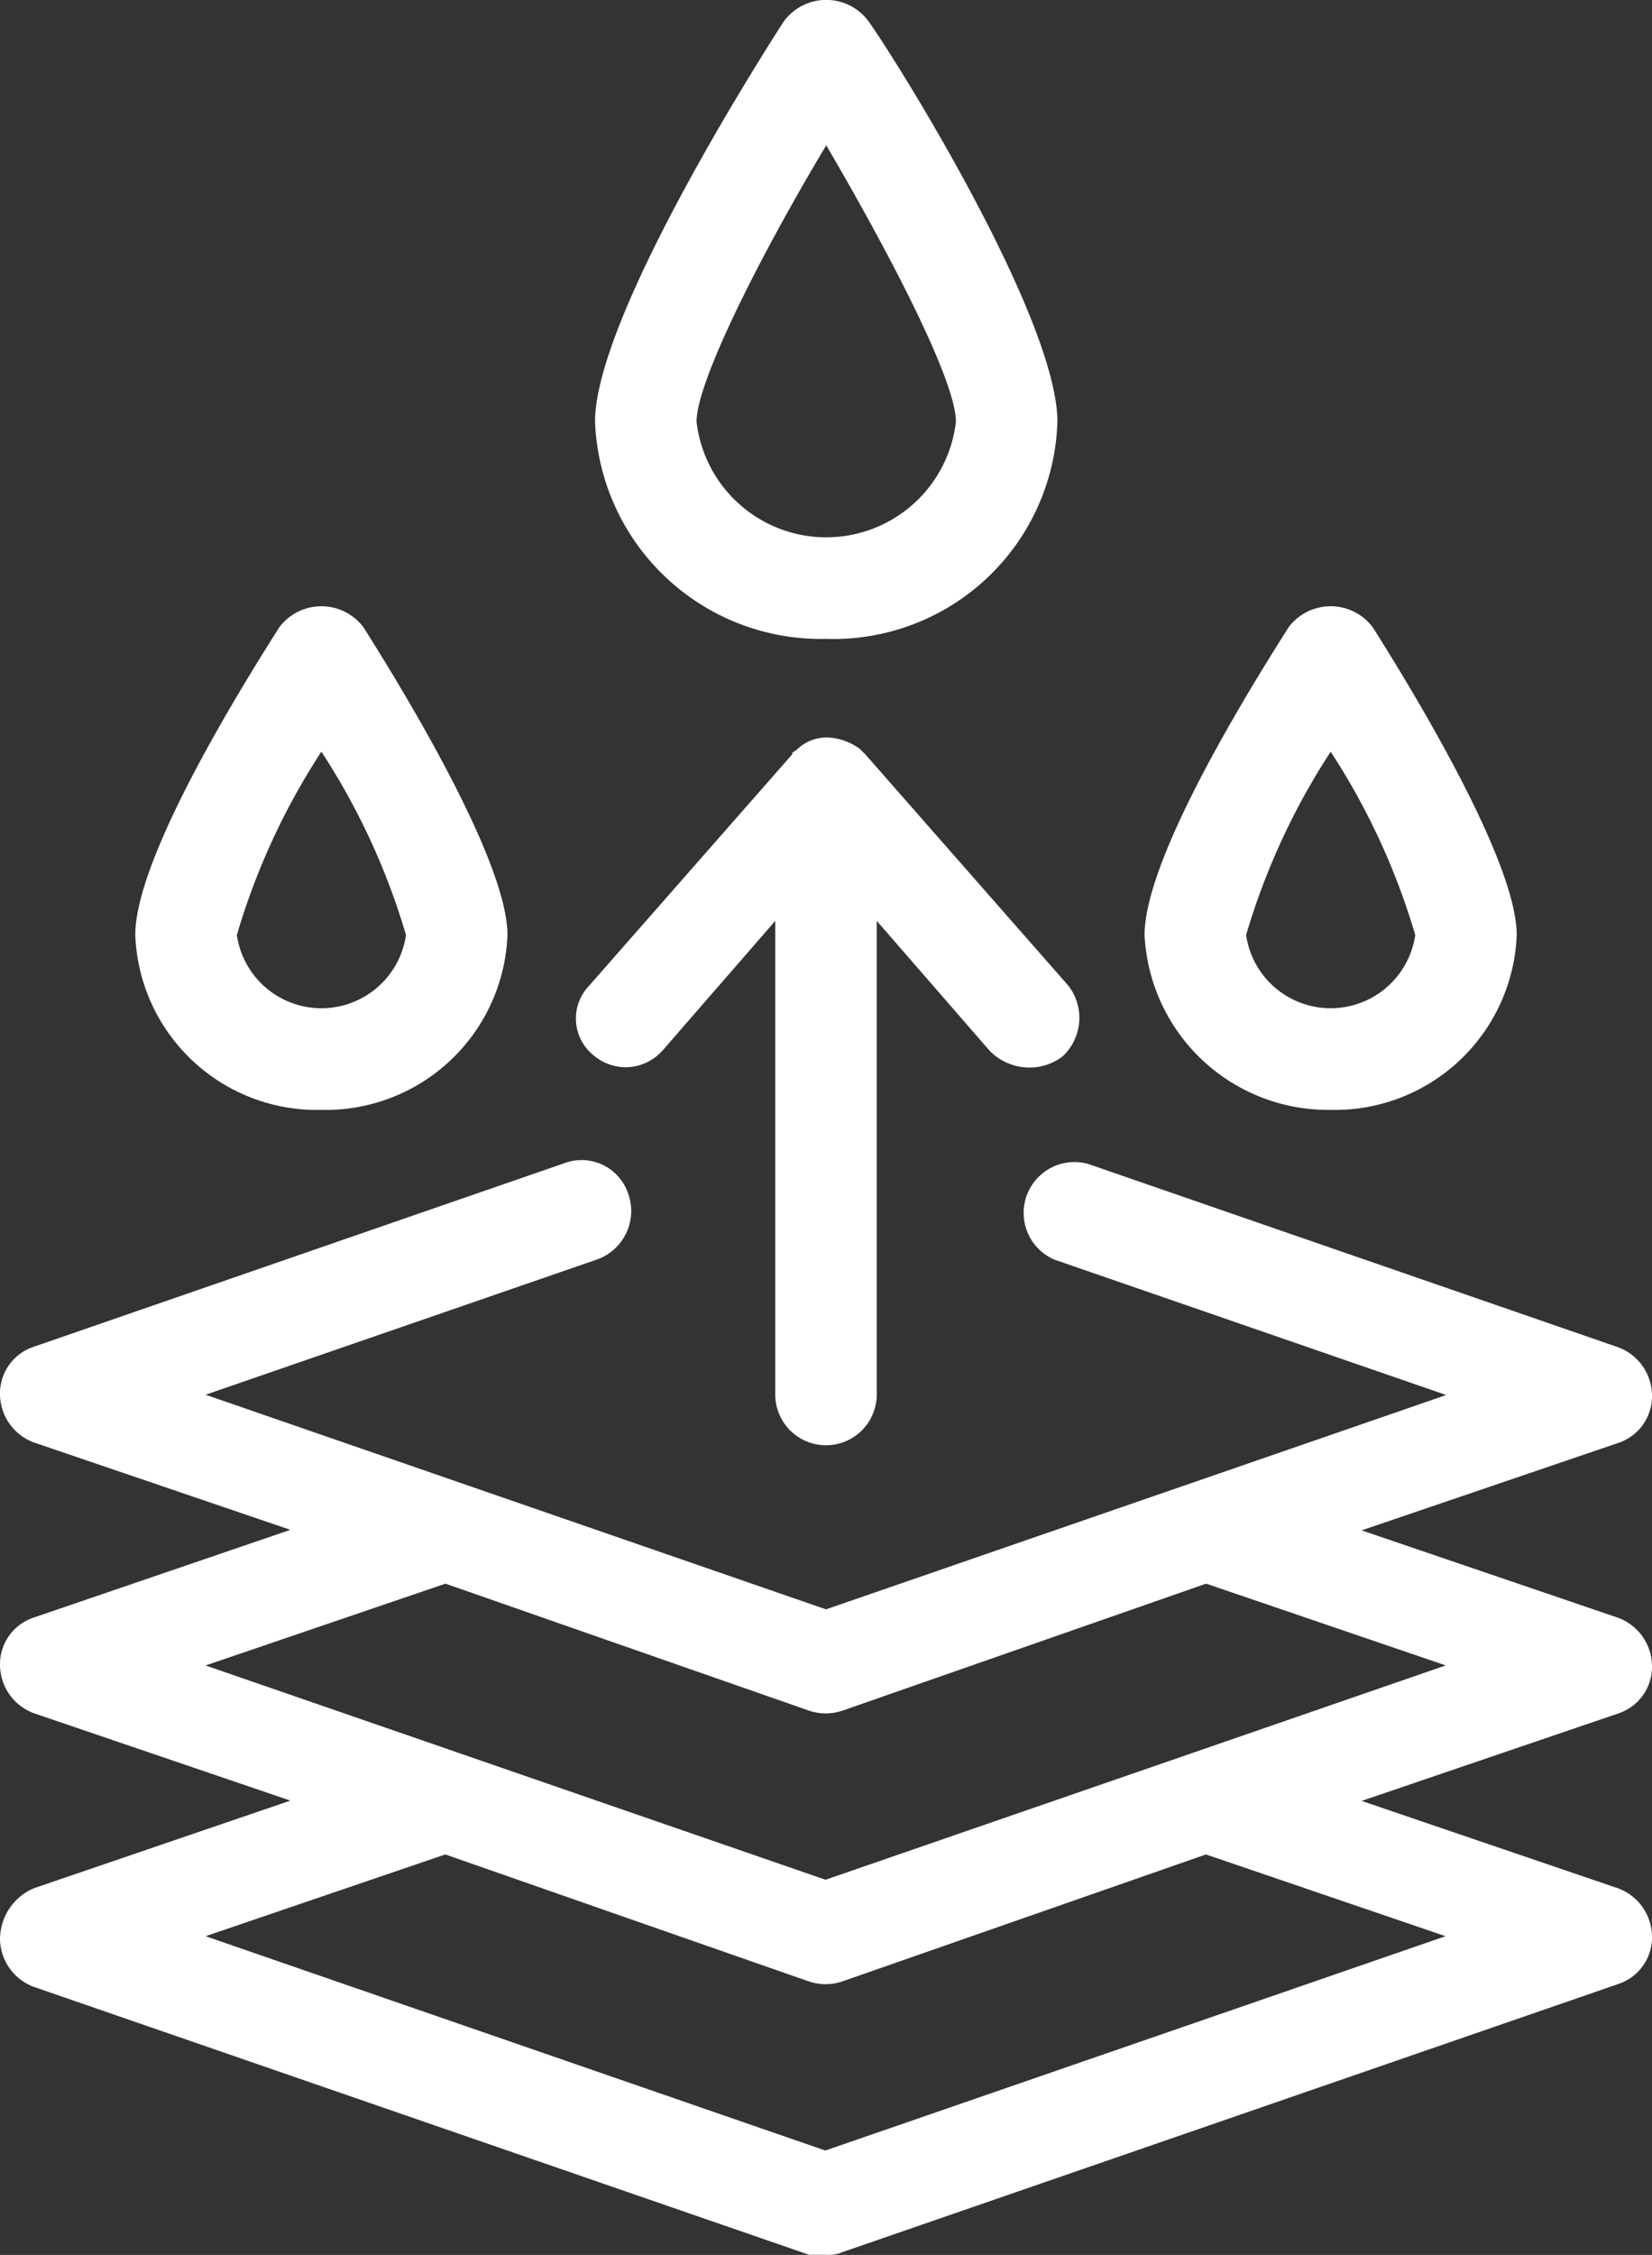 <svg id="anti-vazamento" xmlns="http://www.w3.org/2000/svg" xmlns:xlink="http://www.w3.org/1999/xlink" width="34.546" height="47.133" viewBox="0 0 34.546 47.133">
  <rect x="0" y="0" width="34.546" height="47.133" fill="#333333" stroke="none"/>
  <defs>
    <clipPath id="clip-path">
      <rect id="Retângulo_1028" data-name="Retângulo 1028" width="34.546" height="47.133" fill="#fff"/>
    </clipPath>
  </defs>
  <g id="Grupo_2828" data-name="Grupo 2828" clip-path="url(#clip-path)">
    <path id="Caminho_84837" data-name="Caminho 84837" d="M0,246.728a1.084,1.084,0,0,0,.707,1l16.212,5.6h.354a.749.749,0,0,0,.354-.059l16.212-5.6a1.027,1.027,0,0,0,.707-1,1.084,1.084,0,0,0-.707-1l-5.365-1.828,5.365-1.827a1.027,1.027,0,0,0,.707-1,1.084,1.084,0,0,0-.707-1l-5.365-1.828,5.365-1.827a1.027,1.027,0,0,0,.707-1,1.084,1.084,0,0,0-.707-1l-11.083-3.832a1.063,1.063,0,0,0-.707,2l8.194,2.83-12.97,4.48L4.3,235.351l8.194-2.83a1.075,1.075,0,0,0,.648-1.356,1.029,1.029,0,0,0-1.356-.648L.707,234.348a1.027,1.027,0,0,0-.707,1,1.084,1.084,0,0,0,.707,1l5.365,1.827L.707,240.008a1.027,1.027,0,0,0-.707,1,1.084,1.084,0,0,0,.707,1l5.365,1.827L.707,245.667A1.165,1.165,0,0,0,0,246.728Zm4.3-5.718L9.315,239.3l7.6,2.653a1.092,1.092,0,0,0,.707,0l7.6-2.653,5.011,1.709-12.97,4.48Zm5.011,3.95,7.6,2.653a1.092,1.092,0,0,0,.707,0l7.6-2.653,5.011,1.709-12.97,4.48L4.3,246.669Z" transform="translate(0 -206.198)" fill="#fff"/>
    <path id="Caminho_84838" data-name="Caminho 84838" d="M123,13.354a4.686,4.686,0,0,0,4.834-4.539c0-2.122-3.243-7.369-3.95-8.371a1.1,1.1,0,0,0-1.769,0c-.648,1-3.95,6.249-3.95,8.371a4.725,4.725,0,0,0,4.834,4.539Zm0-10.317c1.415,2.417,2.712,4.952,2.712,5.777a2.73,2.73,0,0,1-5.424,0c0-.825,1.3-3.419,2.712-5.777" transform="translate(-105.722 0)" fill="#fff"/>
    <path id="Caminho_84839" data-name="Caminho 84839" d="M30.773,130.927a3.805,3.805,0,0,0,3.891-3.655c0-1.592-2.3-5.306-3.007-6.426a1.1,1.1,0,0,0-1.769,0c-.707,1.12-3.007,4.775-3.007,6.426a3.8,3.8,0,0,0,3.891,3.655Zm0-7.487a14.455,14.455,0,0,1,1.769,3.832,1.787,1.787,0,0,1-3.537,0A14.454,14.454,0,0,1,30.773,123.439Z" transform="translate(-24.052 -107.728)" fill="#fff"/>
    <path id="Caminho_84840" data-name="Caminho 84840" d="M231.253,130.927a3.805,3.805,0,0,0,3.891-3.655c0-1.592-2.3-5.306-3.006-6.426a1.1,1.1,0,0,0-1.769,0c-.707,1.12-3.007,4.775-3.007,6.426a3.843,3.843,0,0,0,3.891,3.655Zm0-7.487a14.455,14.455,0,0,1,1.769,3.832,1.787,1.787,0,0,1-3.537,0,14.482,14.482,0,0,1,1.769-3.832" transform="translate(-203.427 -107.728)" fill="#fff"/>
    <path id="Caminho_84841" data-name="Caminho 84841" d="M116.221,152.99l2.358-2.712v9.9a1.061,1.061,0,0,0,2.122,0v-9.9l2.358,2.712a1.164,1.164,0,0,0,.825.354,1.133,1.133,0,0,0,.707-.236,1.1,1.1,0,0,0,.118-1.474l-4.245-4.834-.118-.118a1.236,1.236,0,0,0-.649-.236.887.887,0,0,0-.648.236c-.059.059-.118.059-.118.118l-4.245,4.834a.988.988,0,0,0,.118,1.474,1.026,1.026,0,0,0,1.415-.118Z" transform="translate(-102.367 -131.03)" fill="#fff"/>
  </g>
</svg>
